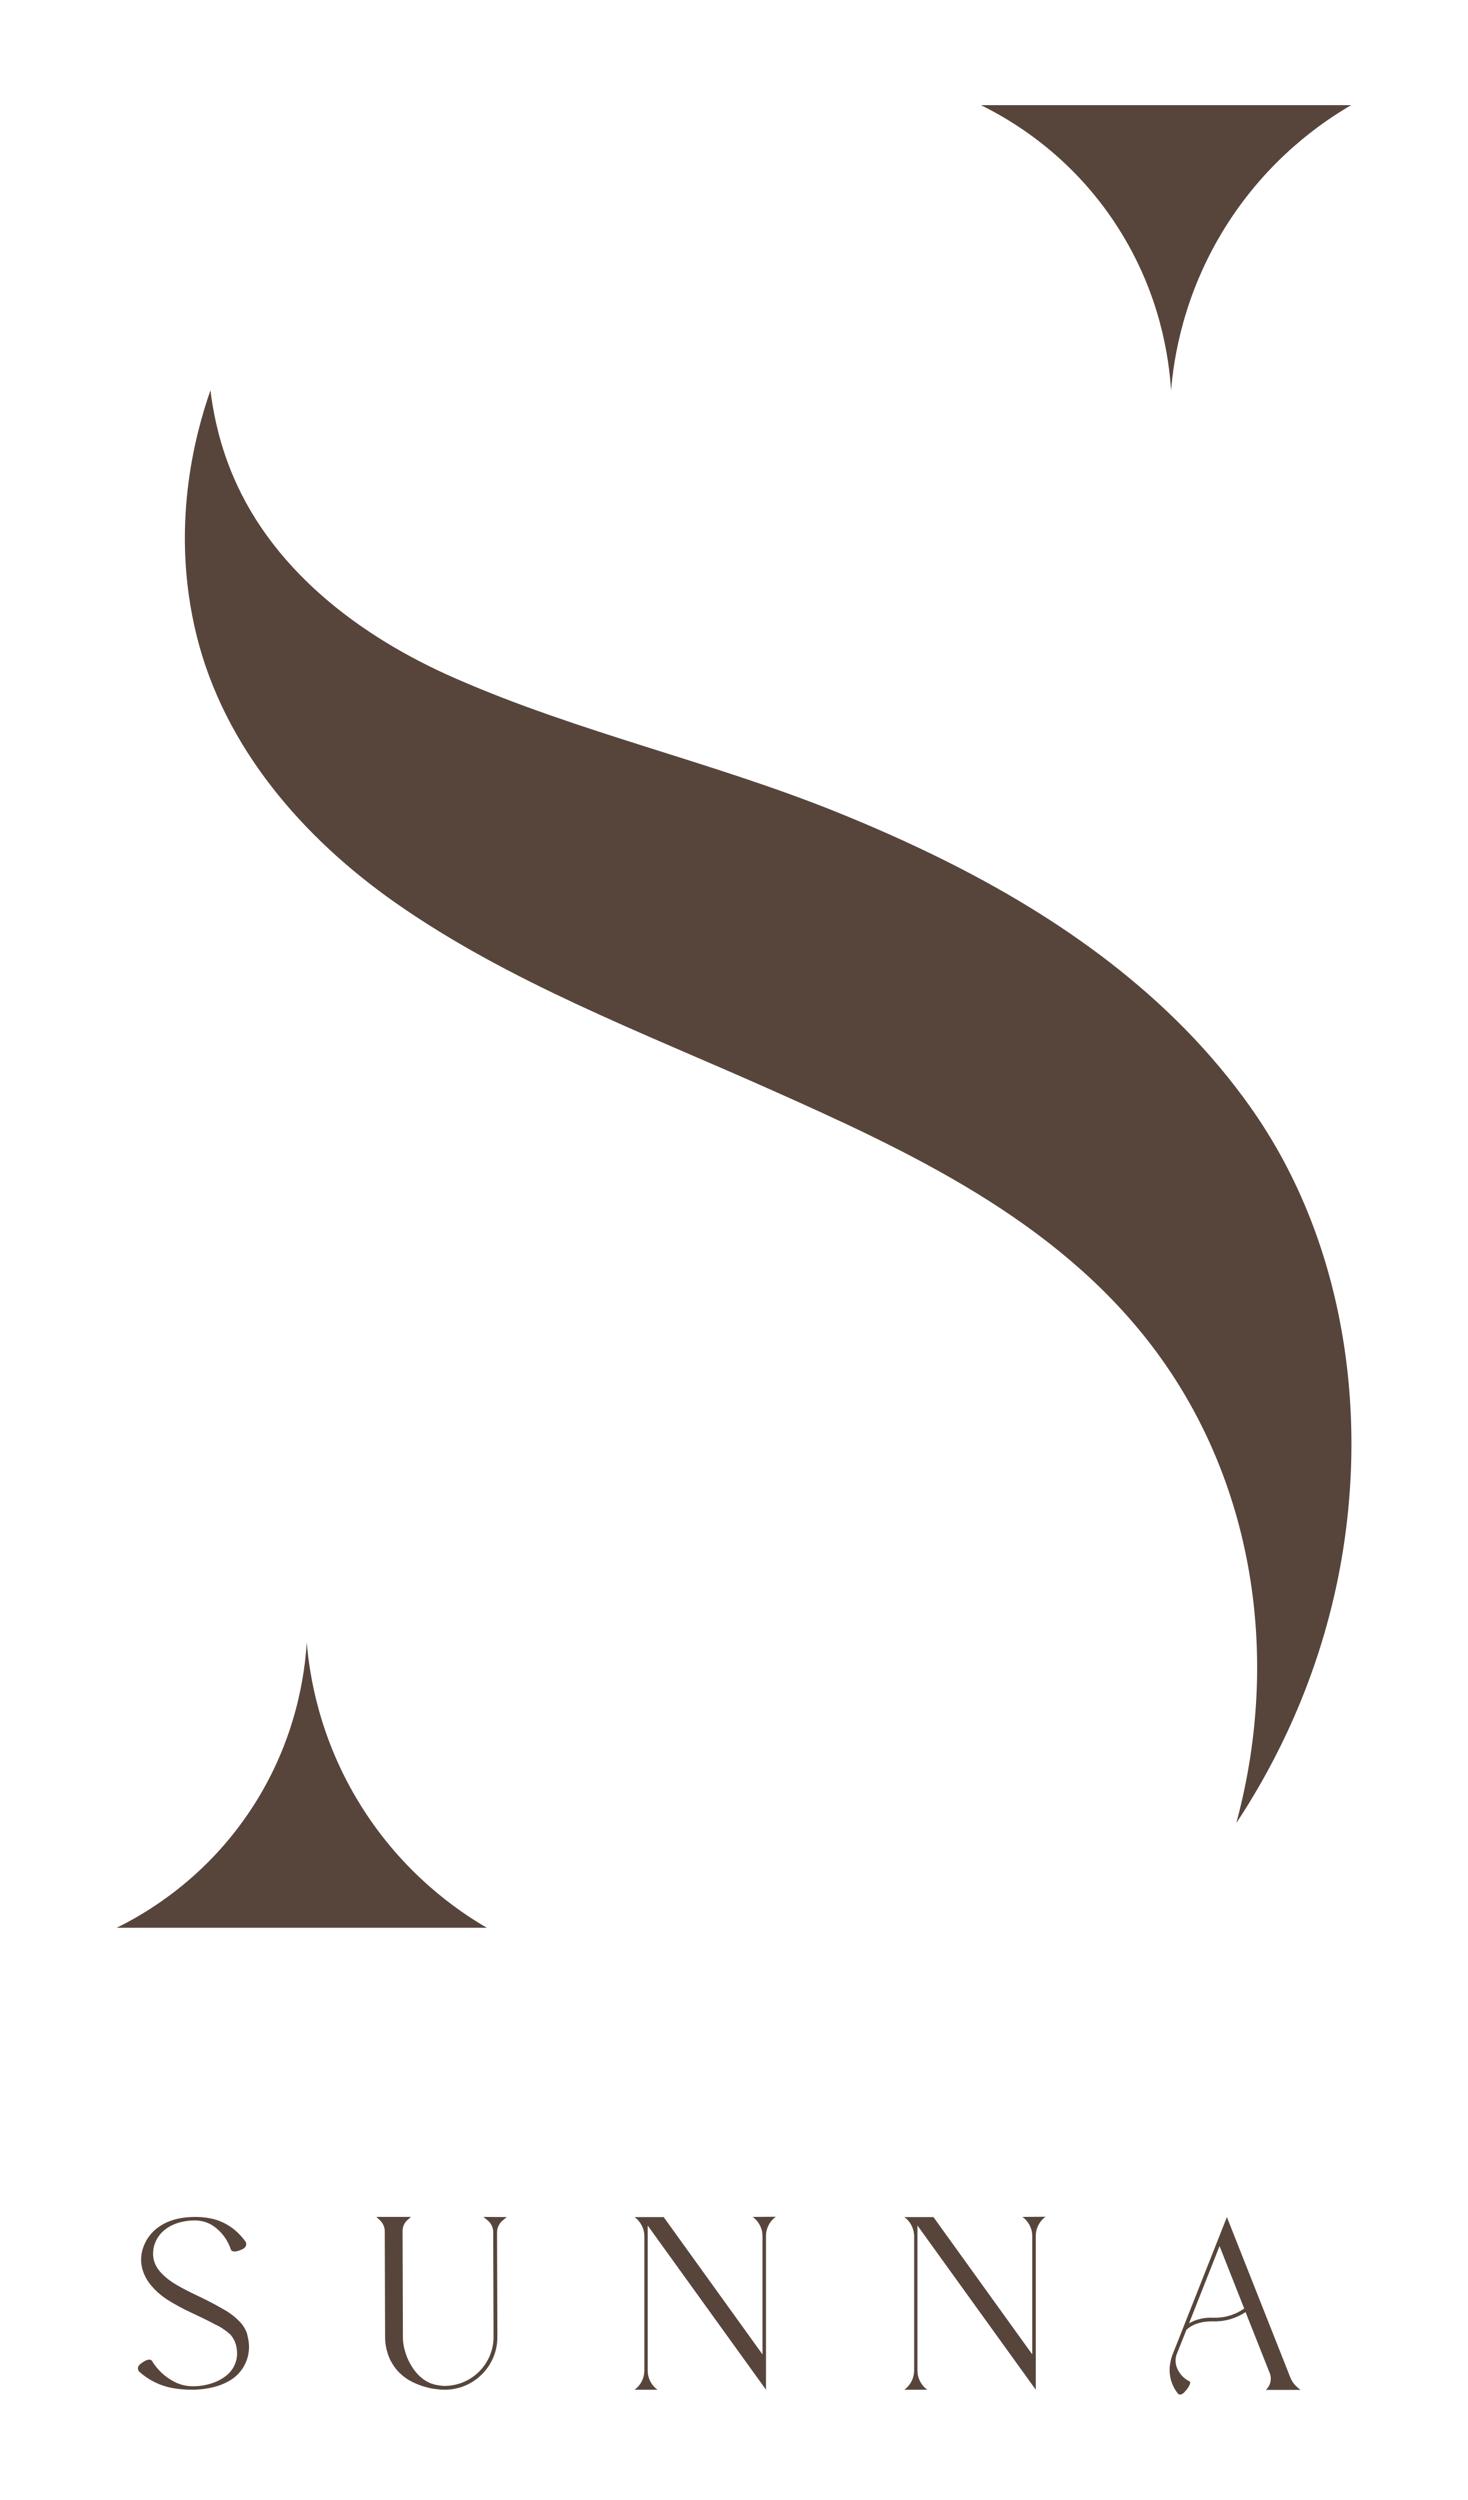 <?xml version="1.0" encoding="utf-8"?>
<!-- Generator: Adobe Illustrator 24.0.1, SVG Export Plug-In . SVG Version: 6.00 Build 0)  -->
<svg version="1.1" xmlns="http://www.w3.org/2000/svg" xmlns:xlink="http://www.w3.org/1999/xlink" x="0px" y="0px"
	 viewBox="0 0 881 1500" style="enable-background:new 0 0 881 1500;" xml:space="preserve">
<style type="text/css">
	.st0{fill:#57453C;}
	.st1{fill:#231F20;}
	.st2{fill:#FFFFFF;}
</style>
<g id="Background">
</g>
<g id="Artwork">
	<g>
		<path class="st0" d="M126.3,234.2c-9.4,27-24.3,82.5-8.3,147.2c16.6,67.1,63.7,121.3,119.3,160.3
			c67.7,47.5,148.3,77.9,223.5,111.4C546,691,633.2,731.6,691.2,807.5c61.7,80.9,77,186.7,51.4,284c-0.2,0.8-0.4,1.6-0.6,2.4
			c18.5-28,44.3-74.1,58.6-135.9c22.8-98.6,9.3-210.1-50.5-294.1c-1.2-1.7-2.4-3.3-3.6-5c-12.3-16.7-26-32.4-40.8-46.9
			c-57.3-56.2-129.4-94.7-203.3-124.6c-75-30.3-154.9-47.8-228.8-80.2C215.7,382,160.9,340.7,137.6,280
			C130.3,261.1,127.6,244.6,126.3,234.2z"/>
		<path class="st0" d="M588.7,63.1c74.1,0,148.2,0,222.2,0c-16.9,9.8-50,32.1-75.8,73.6c-24.9,40-30.7,78.2-32.3,97.6
			c-1.2-18.5-6.1-57.8-32.3-98.4C642.5,92.3,605.4,71.3,588.7,63.1z"/>
		<path class="st0" d="M70,1156.8c74.1,0,148.2,0,222.2,0c-16.9-9.8-50-32.1-75.8-73.6c-24.9-40-30.7-78.2-32.3-97.6
			c-1.2,18.5-6.1,57.8-32.3,98.4C123.7,1127.6,86.7,1148.6,70,1156.8z"/>
		<path class="st0" d="M149.3,1405.7c1.1,9.6-3.9,19-12.5,23.4c-2.9,1.6-6.1,2.8-9.4,3.5c-2.5,0.6-5,1-7.6,1.2l-0.4,0
			c-0.4,0-0.8,0.1-1.2,0.1c-0.9,0.1-1.8,0.1-2.7,0.1h-0.1c-4,0-8-0.3-11.9-1c-7.5-1.4-14.4-4.8-20-9.9c-0.5-0.6-0.8-1.5-0.7-2.3
			c0.1-0.8,0.6-1.6,1.3-2.1c0.9-0.8,2-1.5,3.1-2.1c1.8-0.9,3.4-0.9,4,0.1c3.3,5.4,8,9.8,13.6,12.6c3.3,1.7,7,2.6,10.8,2.6
			c0.1,0,0.3,0,0.4,0c3.8,0,7.6-0.6,11.2-1.8c2.9-0.9,5.6-2.3,8-4.1c3.9-2.8,6.5-7.2,7-12c0.2-2.3,0-4.7-0.6-7
			c-0.4-1.2-0.8-2.4-1.5-3.5c-0.3-0.6-0.7-1.1-1.1-1.7c-0.4-0.5-0.8-1-1.3-1.4c-2.7-2.4-5.7-4.3-9-5.8c-4.1-2.2-8.4-4.3-13.8-6.8
			c-5-2.3-9.8-4.9-14.4-7.8c-3.9-2.5-7.4-5.6-10.3-9.2c-2.5-3.1-4.3-6.8-5.1-10.7c-0.7-3.3-0.5-6.8,0.4-10.1
			c1.7-5.9,5.4-10.9,10.5-14.2c5.3-3.5,12.2-5.5,21.2-5.5h0.1c4,0,8.1,0.5,12,1.6c3.6,1.1,7,2.8,10,5c3.1,2.3,5.8,5.1,8.1,8.3
			c0.4,0.7,0.5,1.6,0.2,2.4c-0.3,0.8-0.9,1.4-1.6,1.8c-1.1,0.6-2.3,1.1-3.5,1.4c-1.9,0.5-3.5,0.2-3.9-0.8c-1.9-5.9-5.7-11-10.9-14.5
			c-3.1-2-6.7-3-10.4-3.1h0c-8.6,0-15,2.6-19.1,6.2c-3.7,3.2-6,7.8-6.3,12.6c-0.3,4.6,1.1,9,5.5,13.4c2.6,2.6,5.6,4.8,8.8,6.6
			c3.7,2.2,8.1,4.4,13.4,6.9c2.7,1.3,5.2,2.5,7.6,3.8c1.2,0.6,2.4,1.3,3.5,1.9l3.2,1.8c4.1,2.2,7.9,5.2,11,8.7
			c0.7,0.9,1.4,1.9,2,2.9c0.5,0.9,0.9,1.9,1.3,2.9C148.6,1401.9,149.1,1403.8,149.3,1405.7L149.3,1405.7z"/>
		<path class="st0" d="M304.1,1330.4l-2.6,2.2c-2,1.7-3.2,4.3-3.2,6.9l0.2,62.9c0,17.4-14.1,31.6-31.6,31.6c0,0.2,0,0.1,0,0h0
			c-0.8,0-1.5,0-2.3-0.1c-0.4,0-0.9,0-1.3-0.1c-1.1-0.2-2.2-0.2-3.3-0.4s-2-0.3-2.9-0.6l-2.7-0.7c-3.2-1-6.3-2.3-9.2-4
			c-3.4-2.1-6.4-4.8-8.7-8.1c-0.7-1.1-1.4-2.2-2-3.3c-0.7-1.3-1.2-2.6-1.7-4c-1.1-3.3-1.7-6.8-1.7-10.3v0l-0.2-63.5
			c0-2.5-1.1-4.9-2.9-6.6l-2.1-2h20.7l-2.1,1.9c-1.9,1.7-2.9,4.1-2.9,6.6l0.2,63.5l0,0h0c0,2.5,0.3,4.9,0.9,7.3c0.3,1,0.6,2.1,0.9,3
			c0.4,0.9,0.6,1.8,1,2.6c1.2,2.8,2.8,5.5,4.7,7.9c1.8,2.3,4,4.2,6.4,5.7l2.2,1.1c0.8,0.4,1.7,0.6,2.6,0.9c1,0.3,2,0.5,3,0.6
			c0.5,0.1,1.1,0.1,1.6,0.2l0.9,0.1l0.4,0l0.2,0h0c0.1,0,0.1,0,0.2,0c0-0.1,0-0.2,0,0c16.2,0,29.4-13.2,29.4-29.4l-0.2-62.9
			c0-2.6-1.2-5.2-3.2-6.9l-2.7-2.2L304.1,1330.4z"/>
		<path class="st0" d="M465.6,1330.2l-0.8,0.6c-3.2,2.7-5.1,6.7-5.1,10.9v92.3l-70.9-98.4l-0.1,0v86.9c0,4.2,1.9,8.2,5.1,10.9
			l0.8,0.6h-13.8l0.8-0.6c3.2-2.7,5.1-6.7,5.1-10.9v-80.6c0-4.2-1.9-8.2-5.1-10.9l-0.8-0.6h17.5l59.3,82.4v-71
			c0-4.2-1.9-8.2-5.1-10.9l-0.8-0.6L465.6,1330.2z"/>
		<path class="st0" d="M627.5,1330.2l-0.8,0.6c-3.2,2.7-5.1,6.7-5.1,10.9v92.3l-70.9-98.4l-0.1,0v86.9c0,4.2,1.9,8.2,5.1,10.9
			l0.8,0.6h-13.8l0.8-0.6c3.2-2.7,5.1-6.7,5.1-10.9v-80.6c0-4.2-1.9-8.2-5.1-10.9l-0.8-0.6h17.5l59.3,82.4v-71
			c0-4.2-1.9-8.2-5.1-10.9l-0.8-0.6L627.5,1330.2z"/>
		<path class="st0" d="M780.4,1434.1h-20.7c2.8-2.6,3.7-6.6,2.3-10.1l-14.5-36.6c-5.7,3.8-12.5,5.8-19.4,5.6
			c-10.8-0.3-15.4,4.4-16.1,5.1l-5.7,14.3l0,0c0,0.1,0,0.1-0.1,0.2c-0.9,2.4-0.9,4.9-0.2,7.3c1.3,4,4.1,7.2,7.9,9.1
			c0.7,0.3,0.3,1.8-0.7,3.5c-0.1,0.2-0.3,0.4-0.5,0.7h0l0,0l-0.6,0.8l-0.2,0.2l-0.6,0.7c0,0,0,0,0,0l0,0c-0.2,0.2-0.3,0.4-0.5,0.6
			c-1.3,1.4-3,1.9-3.8,0.9c-3.7-4.5-5.5-10.3-5-16.2c0.3-3,1-5.9,2.2-8.6v0l32.1-81.2l38.1,96.3c0.8,2,2,3.8,3.6,5.3L780.4,1434.1z
			 M746.7,1385.3l-14.8-37.5l-18.3,46.3v0c4.5-2.5,9.5-3.6,14.6-3.3C734.8,1391,741.2,1389.1,746.7,1385.3z"/>
	</g>
</g>
</svg>
